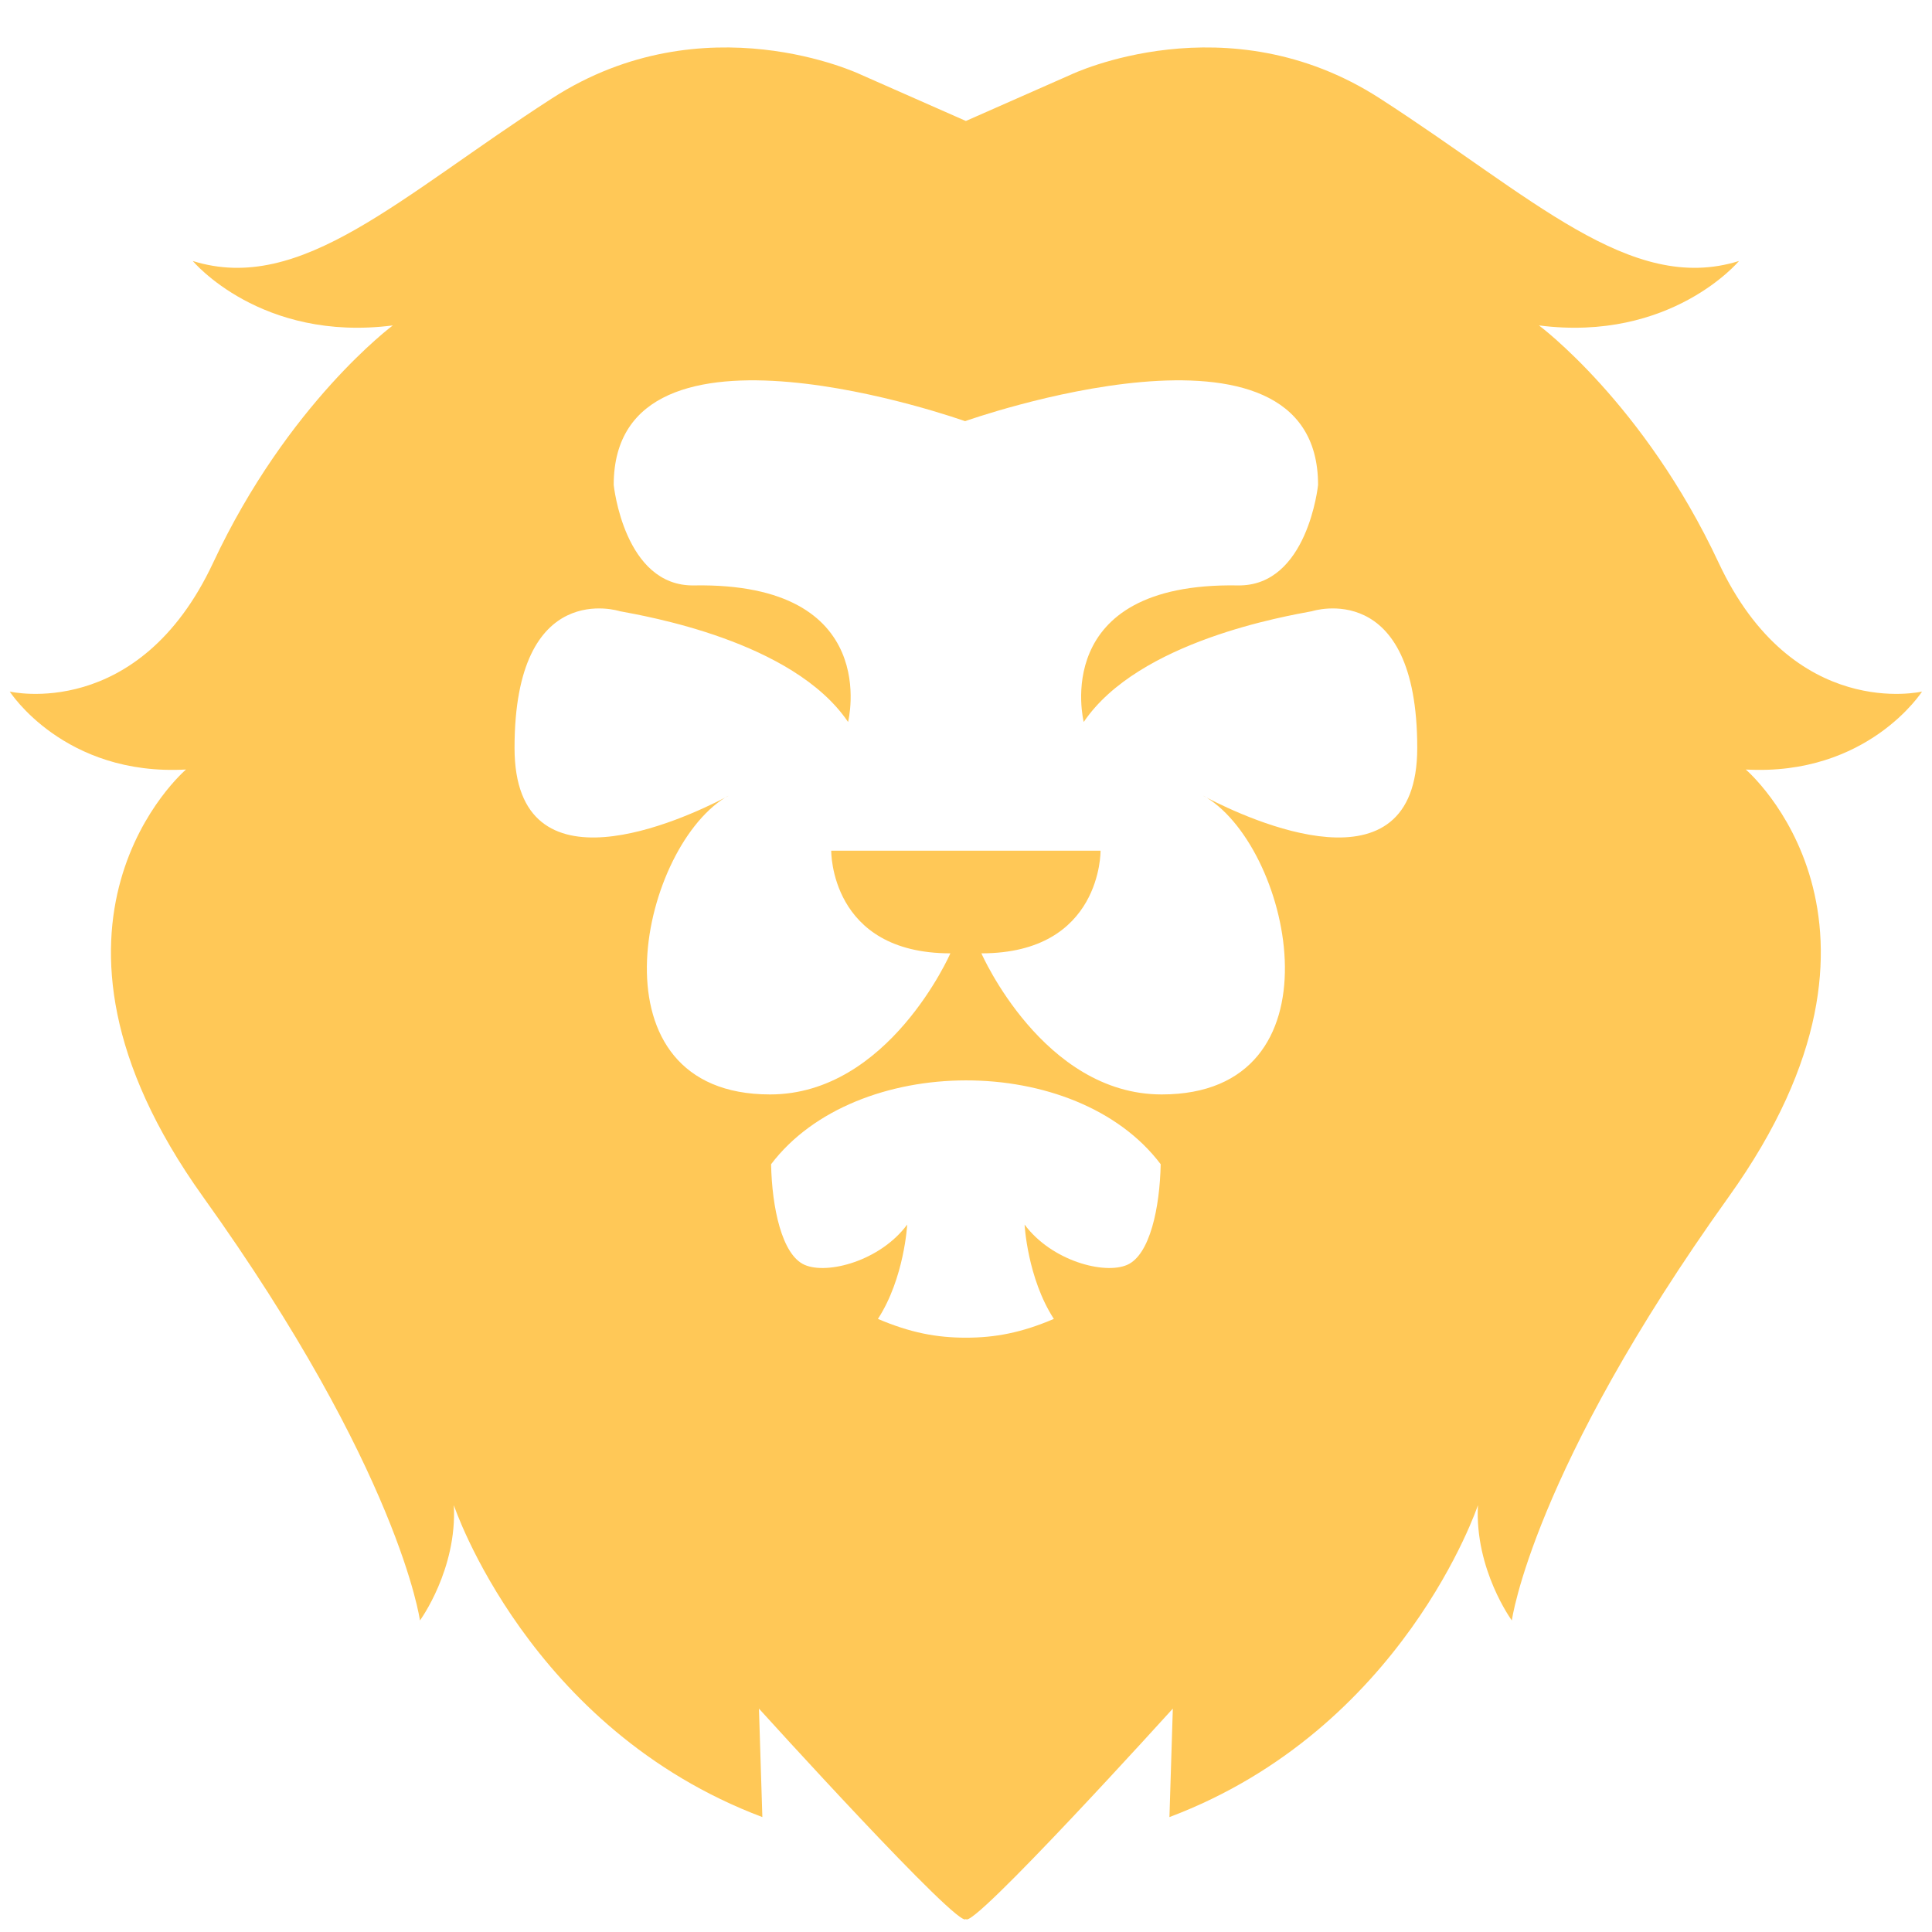 <svg xmlns="http://www.w3.org/2000/svg" xmlns:xlink="http://www.w3.org/1999/xlink" width="500" zoomAndPan="magnify" viewBox="0 0 375 375" height="500" preserveAspectRatio="xMidYMid meet" version="1.0"><defs><clipPath id="4bdd727aa5"><path d="M 1.137 9 L 373.887 9 L 373.887 373 L 1.137 373 Z M 1.137 9 " clip-rule="nonzero"/></clipPath></defs><g clip-path="url(#4bdd727aa5)"><path fill="#ffc857" d="M 187.48 23.48 L 207.902 14.469 C 207.902 14.469 238.172 -0.008 267.785 19.074 C 297.395 38.156 316.48 57.242 337.535 50.66 C 337.535 50.66 324.375 66.453 298.711 63.164 C 298.711 63.164 319.113 78.297 333.586 109.227 C 348.062 140.152 373.07 134.23 373.07 134.23 C 373.07 134.23 362.539 150.68 338.852 149.363 C 338.852 149.363 373.727 178.977 335.562 232.277 C 297.395 285.574 293.445 314.527 293.445 314.527 C 293.445 314.527 286.211 304.66 286.867 292.156 C 286.867 292.156 272.391 335.586 226.988 352.695 L 227.645 331.641 C 227.645 331.641 188.387 374.992 187.48 372.457 C 186.57 374.992 147.312 331.641 147.312 331.641 L 147.973 352.695 C 102.566 335.586 88.09 292.156 88.09 292.156 C 88.75 304.66 81.512 314.527 81.512 314.527 C 81.512 314.527 77.562 285.574 39.395 232.277 C 1.23 178.977 36.105 149.363 36.105 149.363 C 12.418 150.68 1.891 134.23 1.891 134.23 C 1.891 134.23 26.895 140.152 41.371 109.227 C 55.848 78.297 76.246 63.164 76.246 63.164 C 50.586 66.453 37.422 50.66 37.422 50.66 C 58.48 57.242 77.562 38.156 107.172 19.074 C 136.785 -0.008 167.055 14.469 167.055 14.469 Z M 225.289 225.977 C 208.879 204.207 166.078 204.348 149.668 225.977 C 149.836 234.379 151.754 243.551 156.156 245.5 C 160.559 247.453 170.828 244.773 176.086 237.691 C 176.086 237.691 175.551 248.062 170.406 256 C 176.68 258.676 181.789 259.645 187.48 259.645 C 193.172 259.645 198.281 258.676 204.551 256 C 199.406 248.062 198.871 237.691 198.871 237.691 C 204.133 244.773 214.398 247.453 218.805 245.5 C 223.207 243.551 225.121 234.379 225.289 225.977 Z M 161.34 165.117 L 213.617 165.117 C 213.617 165.117 213.891 185.043 190.488 185.043 C 190.488 185.043 202.473 212.43 225.48 212.43 C 260.863 212.43 250.973 165.266 234.215 154.82 C 233.102 154.242 233.641 154.461 234.215 154.82 C 242.23 158.984 275.086 174.277 275.086 145.168 C 275.086 112.008 254.645 118.637 254.645 118.637 C 249.832 119.562 221.047 124.34 210.352 140.133 C 210.352 140.133 203.504 112.996 240.258 113.629 C 253.832 113.863 255.836 94.121 255.836 94.121 C 255.836 57.367 187.32 81.75 187.32 81.75 C 187.32 81.75 119.121 57.367 119.121 94.121 C 119.121 94.121 121.129 113.863 134.699 113.629 C 171.453 112.996 164.609 140.133 164.609 140.133 C 153.91 124.34 125.129 119.562 120.316 118.637 C 120.316 118.637 99.871 112.008 99.871 145.168 C 99.871 174.277 132.727 158.984 140.742 154.82 C 141.32 154.461 141.859 154.242 140.742 154.82 C 123.988 165.266 114.098 212.43 149.477 212.43 C 172.488 212.43 184.469 185.043 184.469 185.043 C 161.066 185.043 161.34 165.117 161.34 165.117 Z M 161.34 165.117 " fill-opacity="1" fill-rule="evenodd"/></g></svg>
